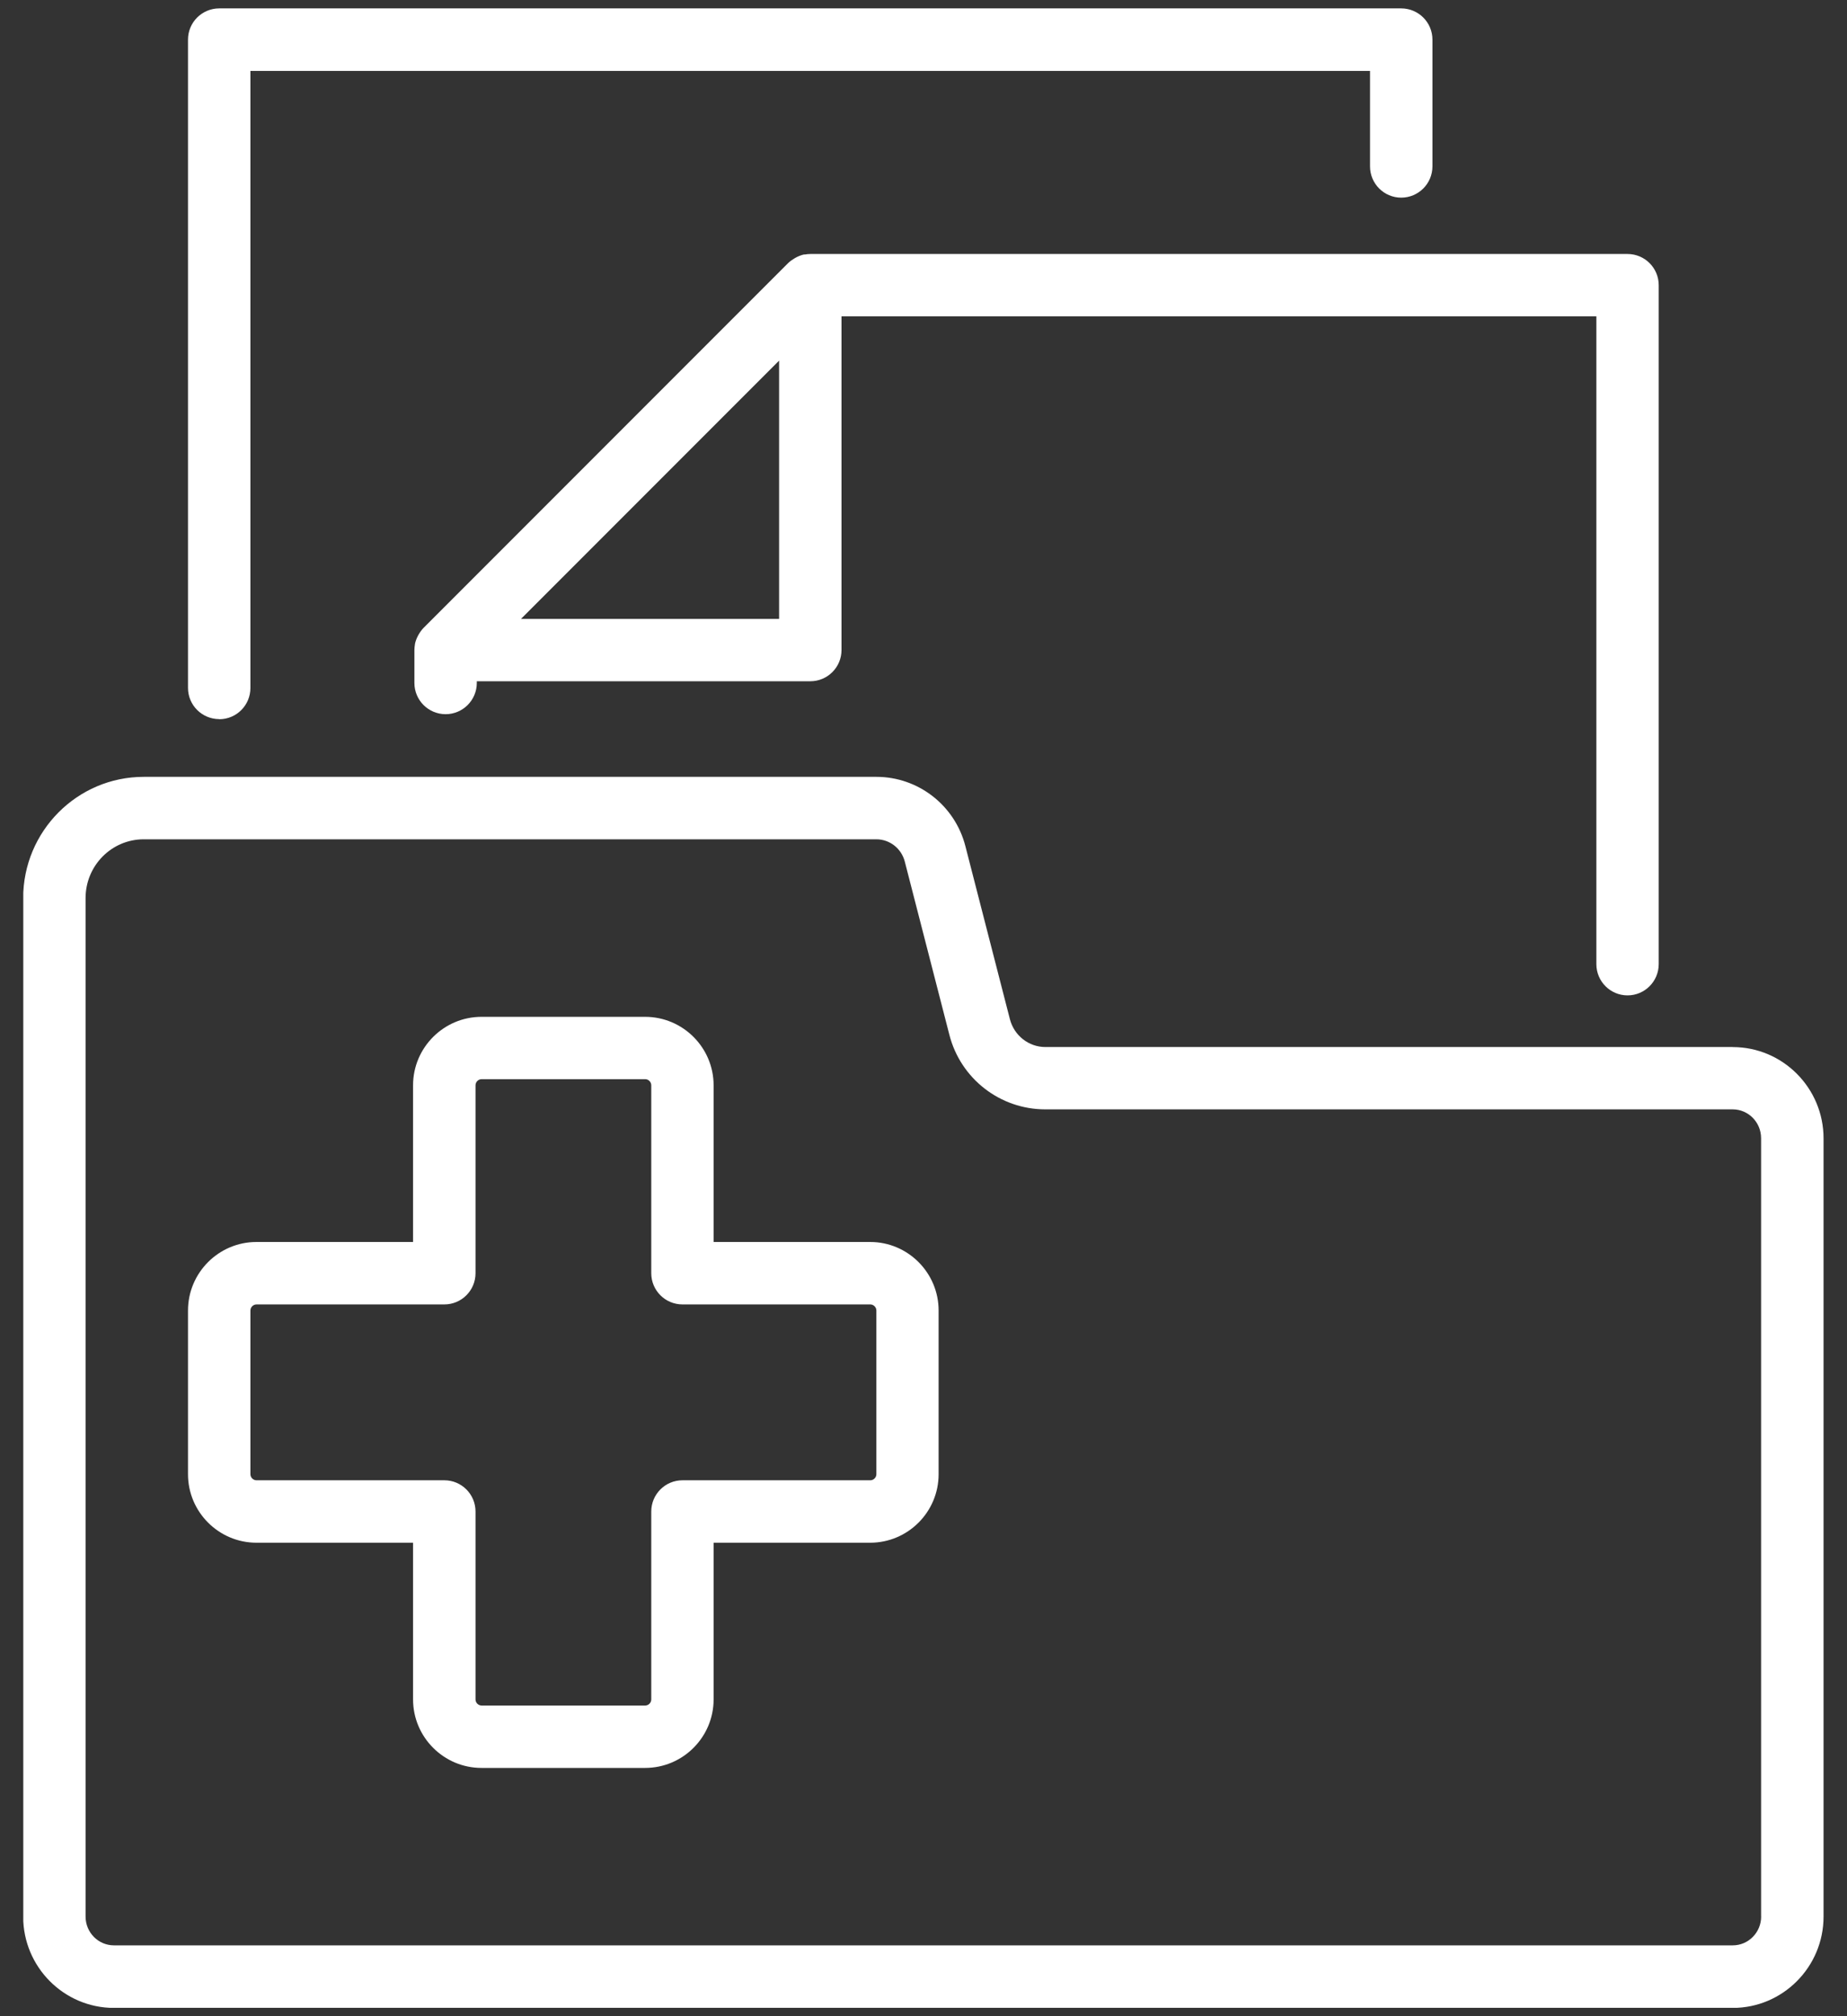 <svg width="33" height="36" viewBox="0 0 33 36" fill="none" xmlns="http://www.w3.org/2000/svg">
<rect x="0" y="0" width="33" height="36" fill="#333333" stroke="none"/>
<g clip-path="url(#clip0_711_9810)">
<path d="M30.959 18.695H18.677C18.38 18.695 18.12 18.491 18.044 18.199L17.248 15.107C17.061 14.38 16.406 13.871 15.659 13.871H2.568C1.38 13.871 0.414 14.842 0.414 16.036V34.222C0.414 35.121 1.142 35.852 2.036 35.852H30.959C31.853 35.852 32.581 35.121 32.581 34.222V20.326C32.581 19.427 31.853 18.696 30.959 18.696V18.695ZM31.466 34.221C31.466 34.504 31.239 34.735 30.959 34.735H2.036C1.756 34.735 1.529 34.505 1.529 34.221V16.035C1.529 15.456 1.995 14.986 2.567 14.986H15.657C15.897 14.986 16.106 15.15 16.166 15.385L16.962 18.476C17.163 19.261 17.868 19.808 18.676 19.808H30.957C31.237 19.808 31.465 20.038 31.465 20.323V34.219L31.466 34.221Z" fill="white"/>
<path d="M14.378 4.543C14.378 4.543 14.372 4.543 14.368 4.543C14.32 4.553 14.275 4.571 14.233 4.592C14.223 4.598 14.212 4.604 14.202 4.609C14.159 4.634 14.119 4.662 14.083 4.696L7.567 11.212C7.533 11.247 7.504 11.288 7.479 11.331C7.473 11.341 7.467 11.351 7.463 11.361C7.441 11.404 7.424 11.45 7.414 11.497C7.414 11.498 7.414 11.501 7.414 11.502C7.409 11.537 7.404 11.571 7.404 11.607V12.194C7.404 12.503 7.654 12.752 7.962 12.752C8.269 12.752 8.519 12.502 8.519 12.194V12.164H14.478C14.786 12.164 15.035 11.914 15.035 11.607V5.648H28.522V17.215C28.522 17.524 28.772 17.773 29.079 17.773C29.386 17.773 29.636 17.523 29.636 17.215V5.092C29.636 4.784 29.386 4.535 29.079 4.535H14.478C14.443 4.535 14.409 4.539 14.376 4.545L14.378 4.543ZM13.92 11.051H9.308L13.92 6.439V11.051Z" fill="white"/>
<path d="M3.917 12.842C4.226 12.842 4.474 12.592 4.474 12.284V1.266H24.478V2.971C24.478 3.28 24.728 3.529 25.035 3.529C25.343 3.529 25.593 3.279 25.593 2.971V0.707C25.593 0.399 25.343 0.15 25.035 0.15H3.917C3.608 0.15 3.359 0.4 3.359 0.707V12.283C3.359 12.592 3.61 12.84 3.917 12.84V12.842Z" fill="white"/>
<path d="M11.526 31.567H8.603C7.929 31.567 7.38 31.018 7.38 30.343V27.546H4.583C3.908 27.546 3.359 26.997 3.359 26.323V23.4C3.359 22.725 3.908 22.176 4.583 22.176H7.38V19.379C7.38 18.705 7.929 18.156 8.603 18.156H11.526C12.201 18.156 12.75 18.705 12.75 19.379V22.176H15.547C16.221 22.176 16.77 22.725 16.77 23.4V26.323C16.77 26.997 16.221 27.546 15.547 27.546H12.75V30.343C12.75 31.018 12.201 31.567 11.526 31.567ZM4.583 23.291C4.524 23.291 4.474 23.341 4.474 23.4V26.323C4.474 26.381 4.524 26.431 4.583 26.431H7.939C8.247 26.431 8.496 26.681 8.496 26.989V30.345C8.496 30.403 8.546 30.453 8.605 30.453H11.528C11.586 30.453 11.636 30.403 11.636 30.345V26.989C11.636 26.68 11.886 26.431 12.194 26.431H15.55C15.608 26.431 15.658 26.381 15.658 26.323V23.4C15.658 23.341 15.608 23.291 15.55 23.291H12.194C11.885 23.291 11.636 23.041 11.636 22.734V19.378C11.636 19.319 11.586 19.269 11.528 19.269H8.605C8.546 19.269 8.496 19.319 8.496 19.378V22.734C8.496 23.042 8.246 23.291 7.939 23.291H4.583Z" fill="white"/>
</g>
<defs>
<clipPath id="clip0_711_9810">
<rect width="32.167" height="35.7" fill="white" transform="translate(0.416 0.15)"/>
</clipPath>
</defs>
</svg>
